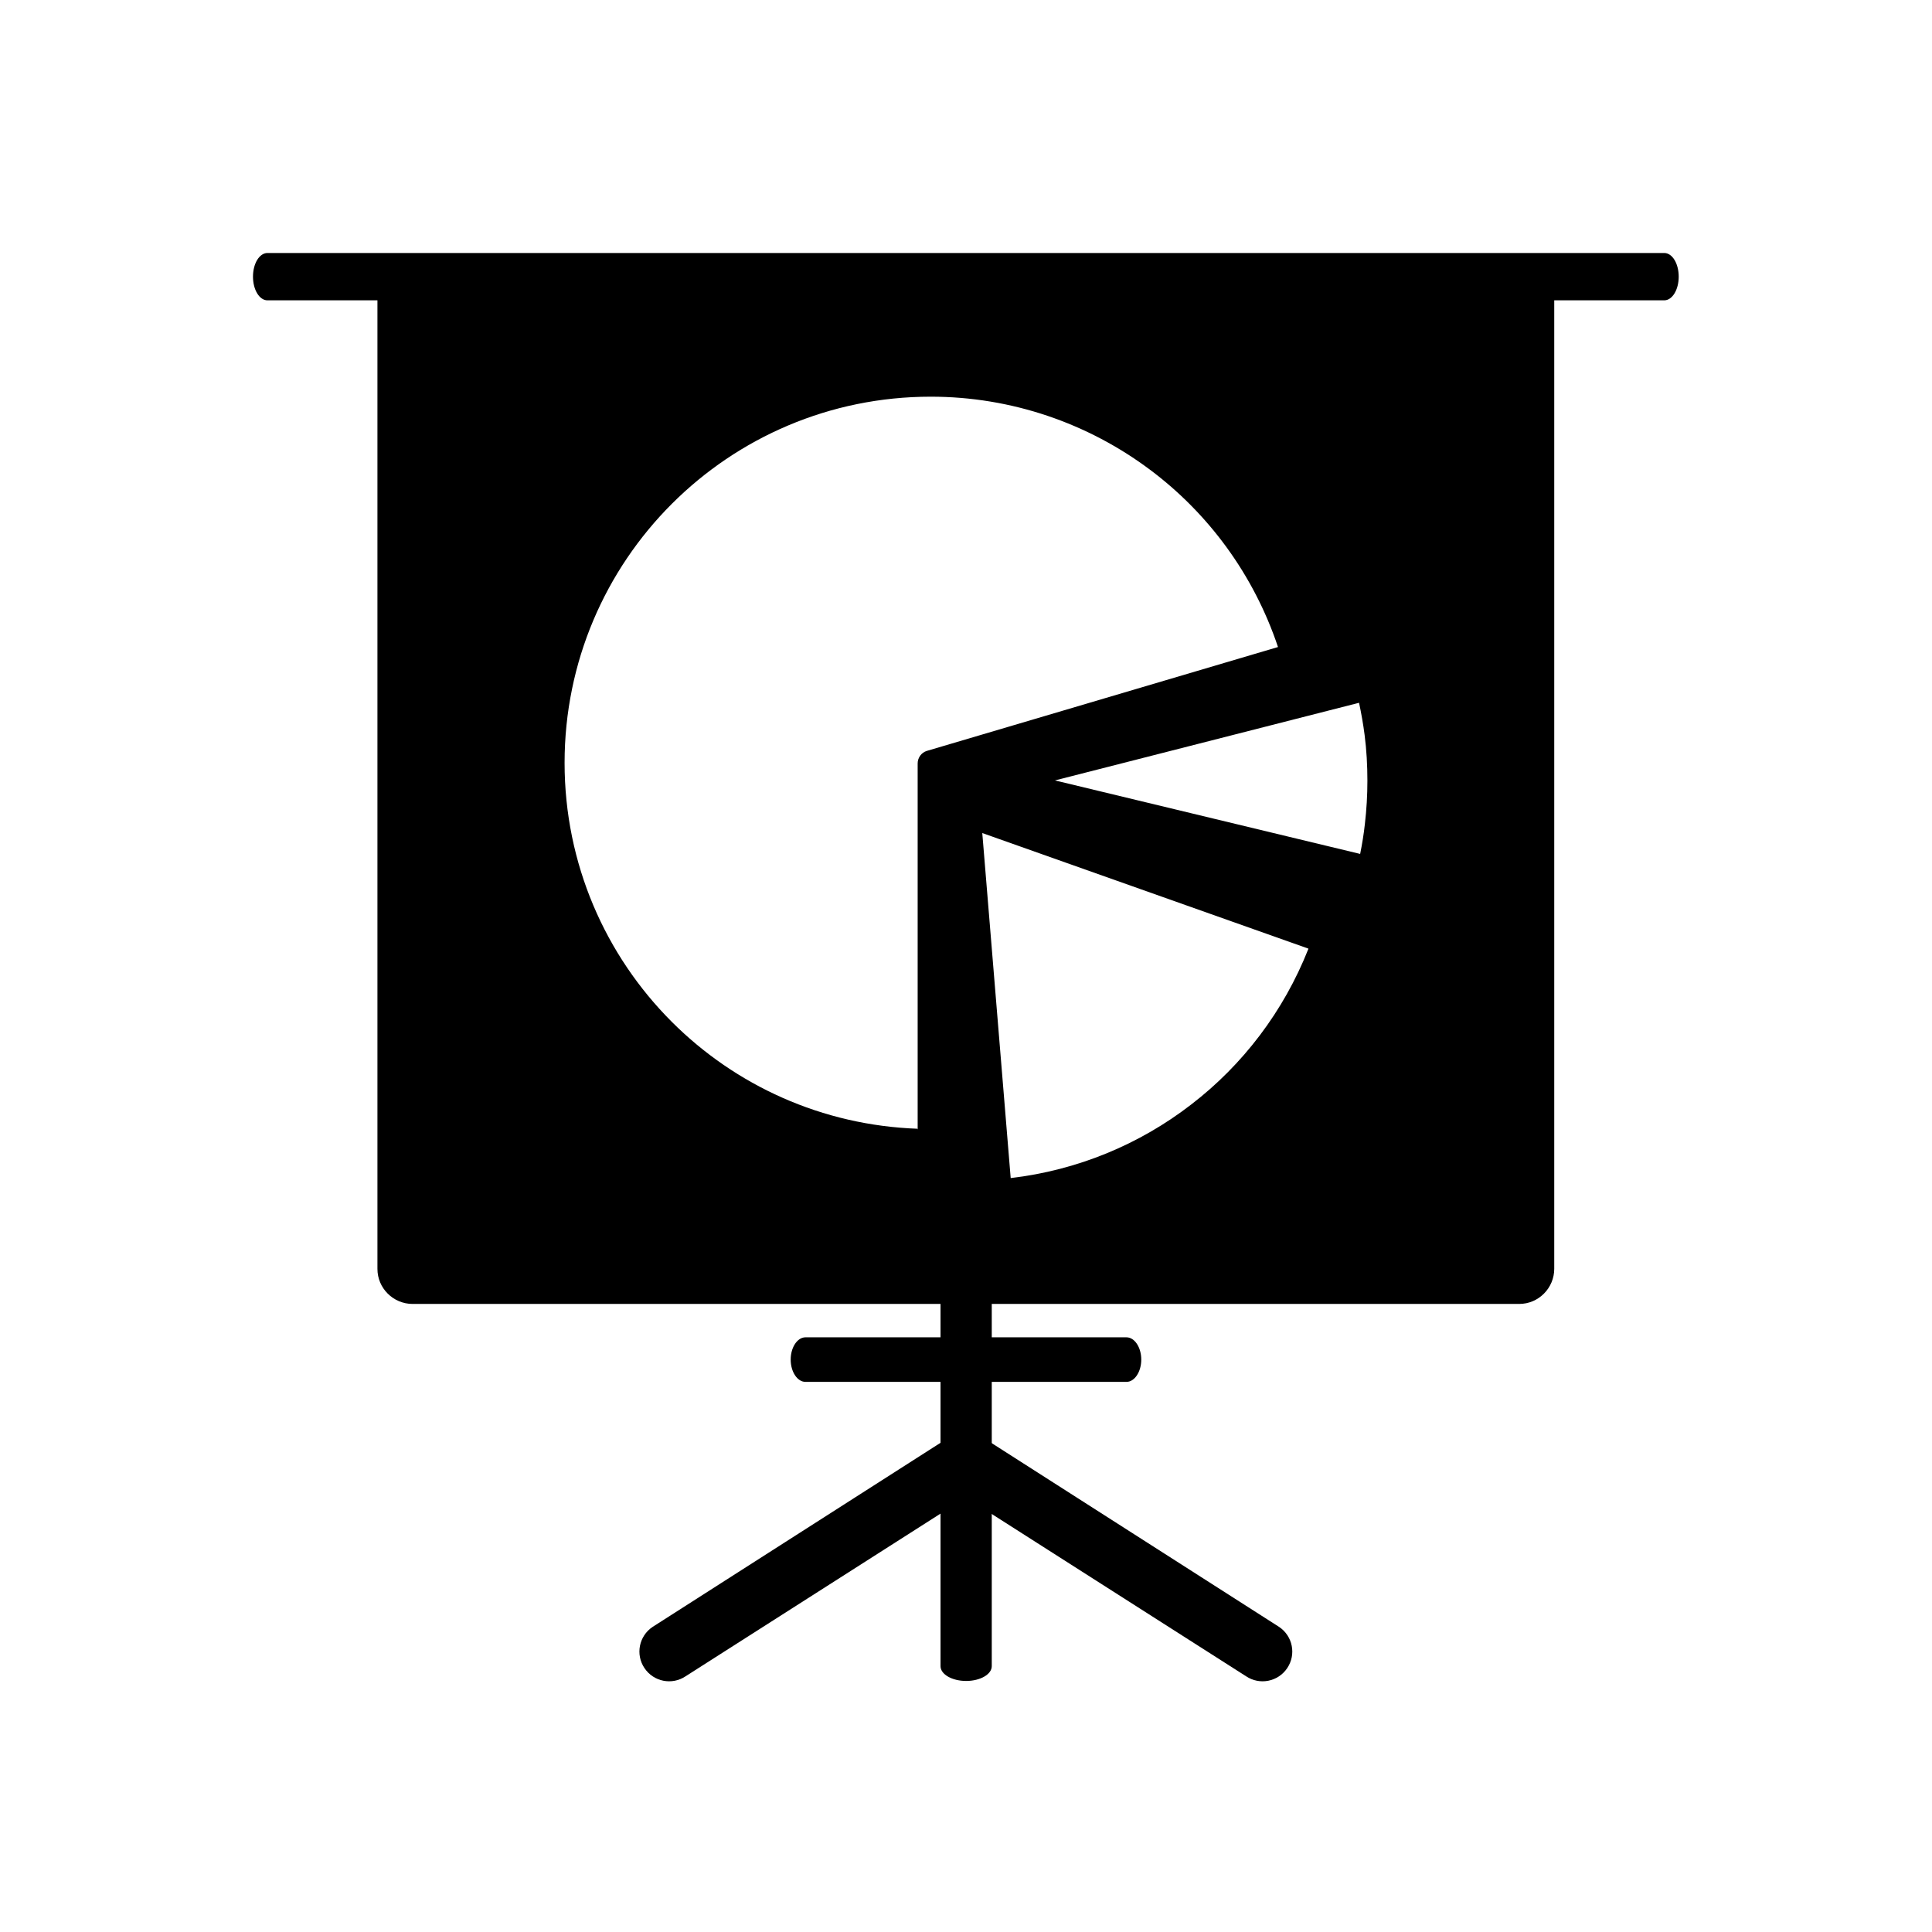 <?xml version="1.0" encoding="UTF-8"?>
<!-- Uploaded to: SVG Repo, www.svgrepo.com, Generator: SVG Repo Mixer Tools -->
<svg fill="#000000" width="800px" height="800px" version="1.1" viewBox="144 144 512 512" xmlns="http://www.w3.org/2000/svg">
 <g>
  <path d="m244.1 215.77h311.79v264.49c0 2.508-1.031 4.871-2.731 6.566-1.699 1.699-3.984 2.731-6.566 2.731h-293.27c-2.508 0-4.871-1.031-6.566-2.731-1.699-1.699-2.731-3.984-2.731-6.566v-264.49zm143.09 227.59v-97.043c0-1.477 0.961-2.879 2.434-3.32l93.059-27.527c-6.422-19.188-18.449-35.422-33.945-47.008-16.383-12.25-36.602-19.336-58.078-19.336-26.789 0-51.066 10.848-68.629 28.41s-28.41 41.844-28.41 68.629c0 26.789 10.848 51.066 28.41 68.629 16.824 16.824 39.777 27.453 65.234 28.34zm103.54-47.969-86.414-30.625 7.527 91.434c17.711-2.066 34.168-8.93 47.82-19.48 13.652-10.48 24.5-24.648 31.07-41.254zm13.504-65.164-80.66 20.59 80.883 19.48c0.516-2.582 0.961-5.238 1.254-7.969 0.441-3.762 0.664-7.602 0.664-11.438 0-4.059-0.223-8.117-0.738-12.102-0.367-2.879-0.887-5.758-1.477-8.559z" fill-rule="evenodd"/>
  <path d="m214.88 223.59c-2.141 0-3.836-2.805-3.836-6.273s1.699-6.273 3.836-6.273h370.16c2.141 0 3.836 2.805 3.836 6.273s-1.699 6.273-3.836 6.273z"/>
  <path d="m393.25 478.7c0-2.141 3.027-3.91 6.789-3.91 3.762 0 6.789 1.77 6.789 3.91v106.86c0 2.141-3.027 3.91-6.789 3.91-3.762 0-6.789-1.77-6.789-3.91z"/>
  <path d="m357.45 510.21c-2.141 0-3.91-2.656-3.91-5.902s1.77-5.902 3.91-5.902h85.086c2.141 0 3.91 2.656 3.91 5.902s-1.77 5.902-3.91 5.902z"/>
  <path d="m399.96 523.57h0.297c1.402 0.074 2.805 0.441 4.133 1.328l78.594 50.254c3.617 2.434 4.574 7.305 2.141 10.922-2.434 3.617-7.305 4.574-10.922 2.141l-74.02-47.23-0.148-0.148v-17.27z" fill-rule="evenodd"/>
  <path d="m399.96 523.57h-0.297c-1.402 0.074-2.805 0.441-4.133 1.328l-78.594 50.254c-3.617 2.434-4.574 7.305-2.141 10.922 2.434 3.617 7.305 4.574 10.922 2.141l74.02-47.23 0.148-0.148v-17.27z" fill-rule="evenodd"/>
 </g>
</svg>